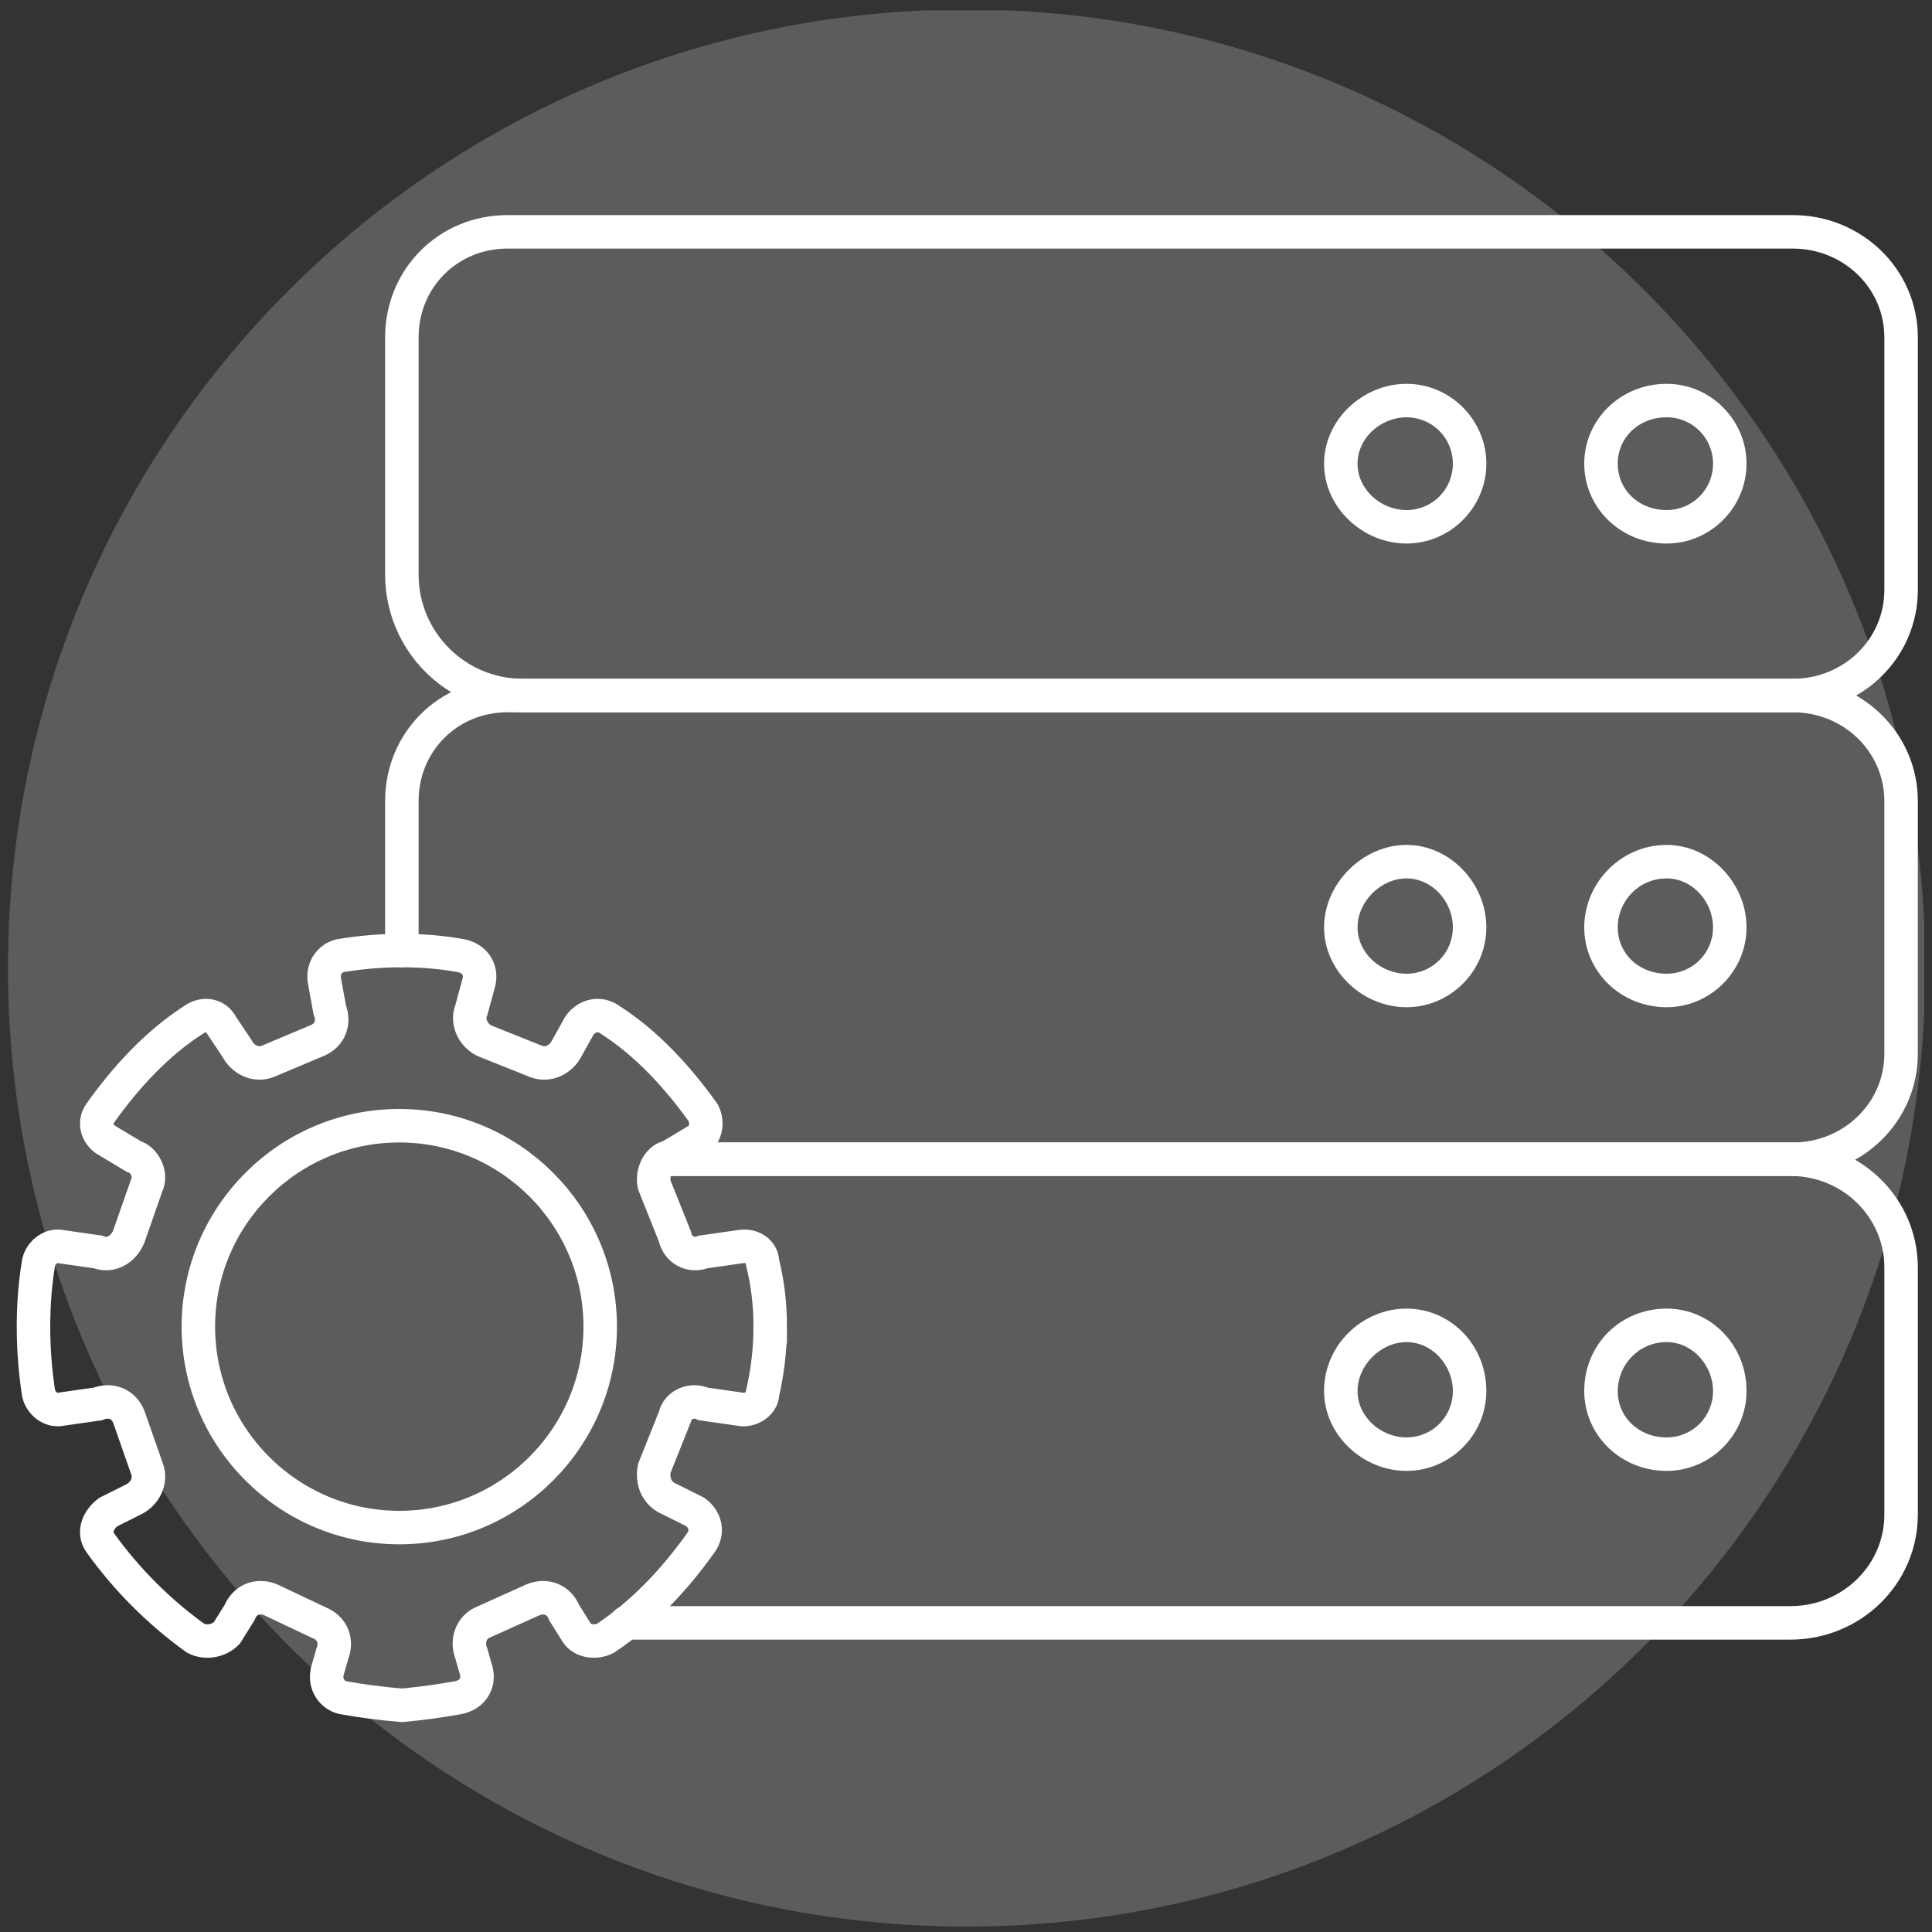 <svg version="1.2" xmlns="http://www.w3.org/2000/svg" viewBox="0 0 75 75" width="75" height="75">
	<rect x="0" y="0" width="75" height="75" fill="#333333" stroke="none"/>
	<title>Group 532</title>
	<defs>
		<clipPath clipPathUnits="userSpaceOnUse" id="cp1">
			<path d="m0.31 0.4h74.43v74.4h-74.43z"/>
		</clipPath>
		<clipPath clipPathUnits="userSpaceOnUse" id="cp2">
			<path d="m74.74 37.58c0 20.55-16.67 37.21-37.22 37.21-20.55 0-37.21-16.66-37.21-37.21 0-20.55 16.66-37.21 37.21-37.21 20.55 0 37.22 16.66 37.22 37.21z"/>
		</clipPath>
		<linearGradient id="g1" x1="-933" y1="12408" x2="-932" y2="12408" gradientUnits="userSpaceOnUse">
			<stop offset="0" stop-color="#1634da"/>
			<stop offset=".1" stop-color="#1f3cdb"/>
			<stop offset=".2" stop-color="#3852df"/>
			<stop offset=".4" stop-color="#6276e6"/>
			<stop offset=".7" stop-color="#9ca8ef"/>
			<stop offset=".9" stop-color="#e4e8fa"/>
			<stop offset="1" stop-color="#ffffff"/>
		</linearGradient>
	</defs>
	<style>
		.s0 { fill: url(#g1) } 
		.s1 { fill: none;stroke: #ffffff;stroke-linecap: round;stroke-width: 1.3 } 
		.s2 { fill: #ffffff } 
	</style>
	<g id="Group 532">
		<g id="Group 531">
			<g id="Group 530" style="opacity: .2">
				<g id="Group 529">
					<g id="Group 528" clip-path="url(#cp1)">
						<g id="Group 527">
							<g id="Group 526" clip-path="url(#cp2)">
								<path id="Rectangle 277" class="s0" d="m0.3 0.4h74.4v74.4h-74.4z"/>
							</g>
						</g>
					</g>
				</g>
			</g>
			<path id="Path 481" class="s1" d="m26 45h43.5c2.4 0 4.3 1.9 4.3 4.2v9.6c0 2.3-1.9 4.2-4.3 4.2h-45.2"/>
			<path id="Path 482" class="s1" d="m15.6 36.9v-5.8c0-2.3 1.8-4.1 4.1-4.1h49.9c2.3 0 4.2 1.8 4.2 4.1v9.8c0 2.3-1.9 4.1-4.2 4.1h-43.6"/>
			<path id="Path 483" fill-rule="evenodd" class="s2" d="m67.8 36c0 1.7-1.4 3.1-3.1 3.1-1.8 0-3.2-1.4-3.2-3.1 0-1.7 1.4-3.2 3.2-3.2 1.7 0 3.1 1.5 3.1 3.2zm-5 0c0 1 0.8 1.8 1.9 1.8 1 0 1.8-0.8 1.8-1.8 0-1-0.8-1.9-1.8-1.9-1.1 0-1.9 0.9-1.9 1.9z"/>
			<path id="Path 484" fill-rule="evenodd" class="s2" d="m67.8 54c0 1.7-1.4 3.1-3.1 3.1-1.8 0-3.2-1.4-3.2-3.1 0-1.8 1.4-3.2 3.2-3.2 1.7 0 3.1 1.4 3.1 3.2zm-5 0c0 1 0.8 1.8 1.9 1.8 1 0 1.8-0.8 1.8-1.8 0-1-0.8-1.9-1.8-1.9-1.1 0-1.9 0.9-1.9 1.9z"/>
			<path id="Path 485" fill-rule="evenodd" class="s2" d="m57.7 36c0 1.7-1.4 3.1-3.1 3.1-1.7 0-3.2-1.4-3.2-3.1 0-1.7 1.5-3.2 3.2-3.2 1.7 0 3.1 1.5 3.1 3.2zm-5 0c0 1 0.9 1.8 1.9 1.8 1 0 1.8-0.8 1.8-1.8 0-1-0.8-1.9-1.8-1.9-1 0-1.9 0.9-1.9 1.9z"/>
			<path id="Path 486" class="s1" d="m20.3 27c-2.6 0-4.7-2.1-4.7-4.7v-3.4-5.8c0-2.3 1.8-4.1 4.1-4.1h49.9c2.3 0 4.2 1.8 4.2 4.1v9.8c0 2.3-1.9 4.1-4.2 4.1h-43.6z"/>
			<path id="Path 487" fill-rule="evenodd" class="s2" d="m67.8 18c0 1.7-1.4 3.1-3.1 3.1-1.8 0-3.2-1.4-3.2-3.1 0-1.7 1.4-3.1 3.2-3.1 1.7 0 3.1 1.4 3.1 3.1zm-5 0c0 1 0.8 1.8 1.9 1.8 1 0 1.8-0.8 1.8-1.8 0-1-0.8-1.8-1.8-1.8-1.1 0-1.9 0.8-1.9 1.8z"/>
			<path id="Path 488" fill-rule="evenodd" class="s2" d="m57.7 18c0 1.7-1.4 3.1-3.1 3.1-1.7 0-3.2-1.4-3.2-3.1 0-1.7 1.5-3.1 3.2-3.1 1.7 0 3.1 1.4 3.1 3.1zm-5 0c0 1 0.9 1.8 1.9 1.8 1 0 1.8-0.8 1.8-1.8 0-1-0.8-1.8-1.8-1.8-1 0-1.9 0.8-1.9 1.8z"/>
			<path id="Path 489" fill-rule="evenodd" class="s2" d="m57.7 54c0 1.7-1.4 3.1-3.1 3.1-1.7 0-3.2-1.4-3.2-3.1 0-1.8 1.5-3.2 3.2-3.2 1.7 0 3.1 1.4 3.1 3.2zm-5 0c0 1 0.9 1.8 1.9 1.8 1 0 1.8-0.8 1.8-1.8 0-1-0.8-1.9-1.8-1.9-1 0-1.9 0.9-1.9 1.9z"/>
			<path id="Path 490" fill-rule="evenodd" class="s1" d="m29.9 51.5q0 1.3-0.3 2.6c0 0.4-0.5 0.7-0.9 0.6l-1.4-0.2c-0.4-0.2-1 0-1.1 0.5l-0.8 2c-0.1 0.5 0.1 1 0.6 1.2l1 0.5c0.4 0.3 0.5 0.8 0.2 1.2-1 1.4-2.2 2.7-3.7 3.7-0.4 0.2-0.9 0.1-1.1-0.2l-0.5-0.8c-0.2-0.5-0.7-0.7-1.2-0.5l-2 0.9c-0.4 0.2-0.6 0.7-0.4 1.2l0.2 0.7c0.1 0.5-0.2 0.9-0.7 1q-1.1 0.2-2.2 0.3-1.2-0.1-2.3-0.3c-0.4-0.1-0.7-0.5-0.6-1l0.2-0.7c0.2-0.5 0-1-0.5-1.2l-1.9-0.9c-0.5-0.2-1 0-1.2 0.5l-0.5 0.8c-0.3 0.3-0.8 0.4-1.2 0.2-1.4-1-2.7-2.3-3.7-3.7-0.3-0.4-0.1-0.9 0.3-1.2l1-0.5c0.4-0.2 0.7-0.7 0.5-1.2l-0.7-2c-0.2-0.5-0.7-0.7-1.2-0.5l-1.4 0.2c-0.4 0.1-0.8-0.2-0.9-0.6q-0.2-1.3-0.2-2.6 0-1.3 0.2-2.5c0.1-0.4 0.5-0.7 0.9-0.6l1.4 0.2c0.5 0.2 1-0.1 1.2-0.6l0.7-2c0.2-0.4-0.1-1-0.5-1.1l-1-0.6c-0.4-0.2-0.6-0.7-0.3-1.1 1-1.4 2.2-2.7 3.6-3.6 0.4-0.3 0.9-0.2 1.1 0.2l0.6 0.9c0.2 0.4 0.7 0.7 1.2 0.5l1.9-0.8c0.5-0.2 0.7-0.7 0.5-1.2l-0.2-1.1c-0.1-0.5 0.2-0.9 0.6-1q1.2-0.2 2.4-0.2 1.2 0 2.3 0.2c0.5 0.1 0.8 0.5 0.7 1l-0.3 1.1c-0.2 0.5 0.1 1 0.5 1.2l2 0.8c0.5 0.2 1-0.1 1.2-0.5l0.5-0.9c0.3-0.4 0.8-0.5 1.2-0.2 1.4 0.9 2.6 2.2 3.6 3.6 0.2 0.4 0.1 0.9-0.3 1.1l-1 0.6c-0.5 0.1-0.7 0.7-0.6 1.1l0.8 2c0.1 0.5 0.6 0.8 1.1 0.6l1.4-0.2c0.5-0.1 0.9 0.2 0.9 0.6q0.3 1.2 0.3 2.5zm-6.6 0c0-4.3-3.5-7.8-7.8-7.8-4.3 0-7.8 3.5-7.8 7.8 0 4.3 3.5 7.8 7.8 7.8 4.3 0 7.8-3.5 7.8-7.8z"/>
		</g>
	</g>
</svg>
